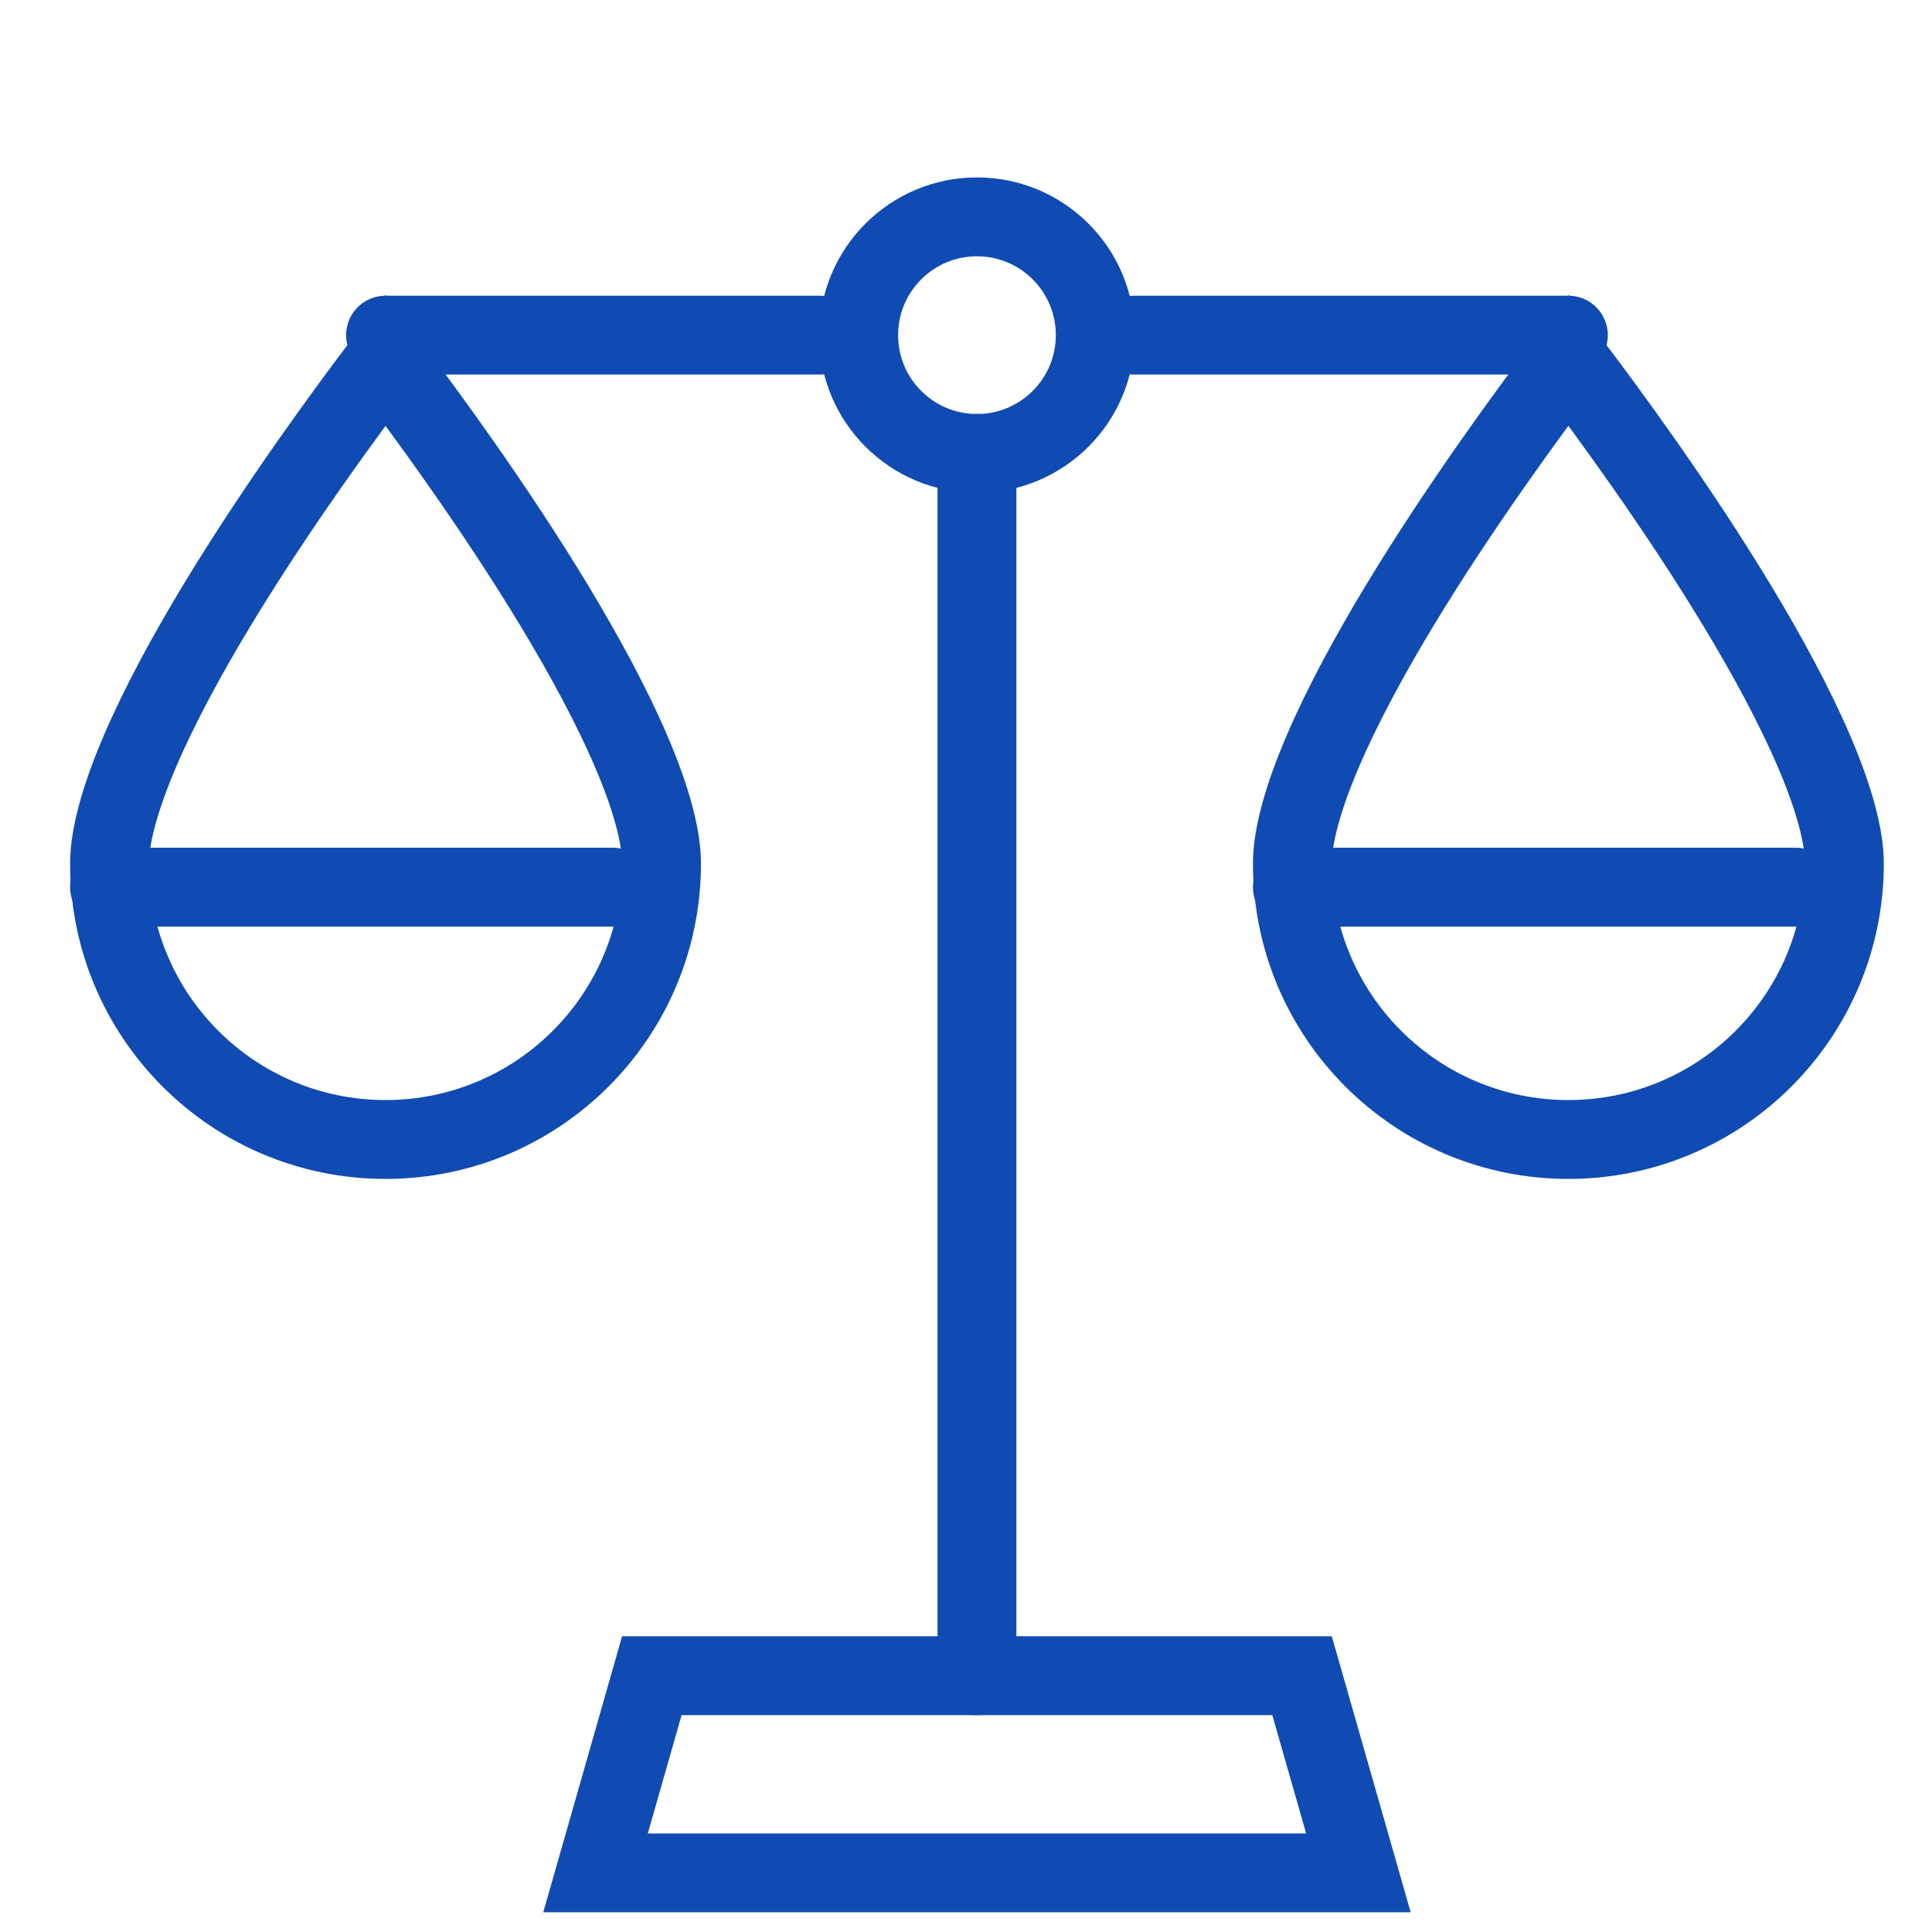 <svg width="49" height="49" viewBox="0 0 49 49" fill="none" xmlns="http://www.w3.org/2000/svg">
<g clip-path="url(#clip0)">
<path d="M16.532 42.5L33.023 42.5L34.452 47.5L15.104 47.5L16.532 42.5Z" stroke="#0F4BB2" stroke-width="2"/>
<line x1="24.778" y1="11.5" x2="24.778" y2="42.5" stroke="#0F4BB2" stroke-width="2" stroke-linecap="round"/>
<line x1="9.778" y1="8.5" x2="20.778" y2="8.5" stroke="#0F4BB2" stroke-width="2" stroke-linecap="round"/>
<line x1="28.778" y1="8.5" x2="39.778" y2="8.5" stroke="#0F4BB2" stroke-width="2" stroke-linecap="round"/>
<circle cx="24.778" cy="8.5" r="3" stroke="#0F4BB2" stroke-width="2"/>
<path d="M16.778 21.9C16.778 25.766 13.644 28.9 9.778 28.9C5.912 28.9 2.778 25.766 2.778 21.9C2.778 21.213 3.04 20.243 3.547 19.058C4.044 17.897 4.735 16.621 5.502 15.353C7.018 12.846 8.781 10.442 9.778 9.131C10.775 10.442 12.538 12.846 14.054 15.353C14.82 16.621 15.512 17.897 16.009 19.058C16.516 20.243 16.778 21.213 16.778 21.9Z" stroke="#0F4BB2" stroke-width="2"/>
<line x1="2.778" y1="22.5" x2="15.547" y2="22.5" stroke="#0F4BB2" stroke-width="2" stroke-linecap="round"/>
<path d="M46.778 21.9C46.778 25.766 43.644 28.9 39.778 28.9C35.912 28.9 32.778 25.766 32.778 21.9C32.778 21.213 33.04 20.243 33.547 19.058C34.044 17.897 34.735 16.621 35.502 15.353C37.018 12.846 38.781 10.442 39.778 9.131C40.775 10.442 42.538 12.846 44.054 15.353C44.82 16.621 45.512 17.897 46.009 19.058C46.516 20.243 46.778 21.213 46.778 21.9Z" stroke="#0F4BB2" stroke-width="2"/>
<line x1="32.778" y1="22.5" x2="45.547" y2="22.5" stroke="#0F4BB2" stroke-width="2" stroke-linecap="round"/>
</g>
<defs>
<clipPath id="clip0">
<rect width="48" height="48" fill="white" transform="translate(0.778 0.5)"/>
</clipPath>
</defs>
</svg>
